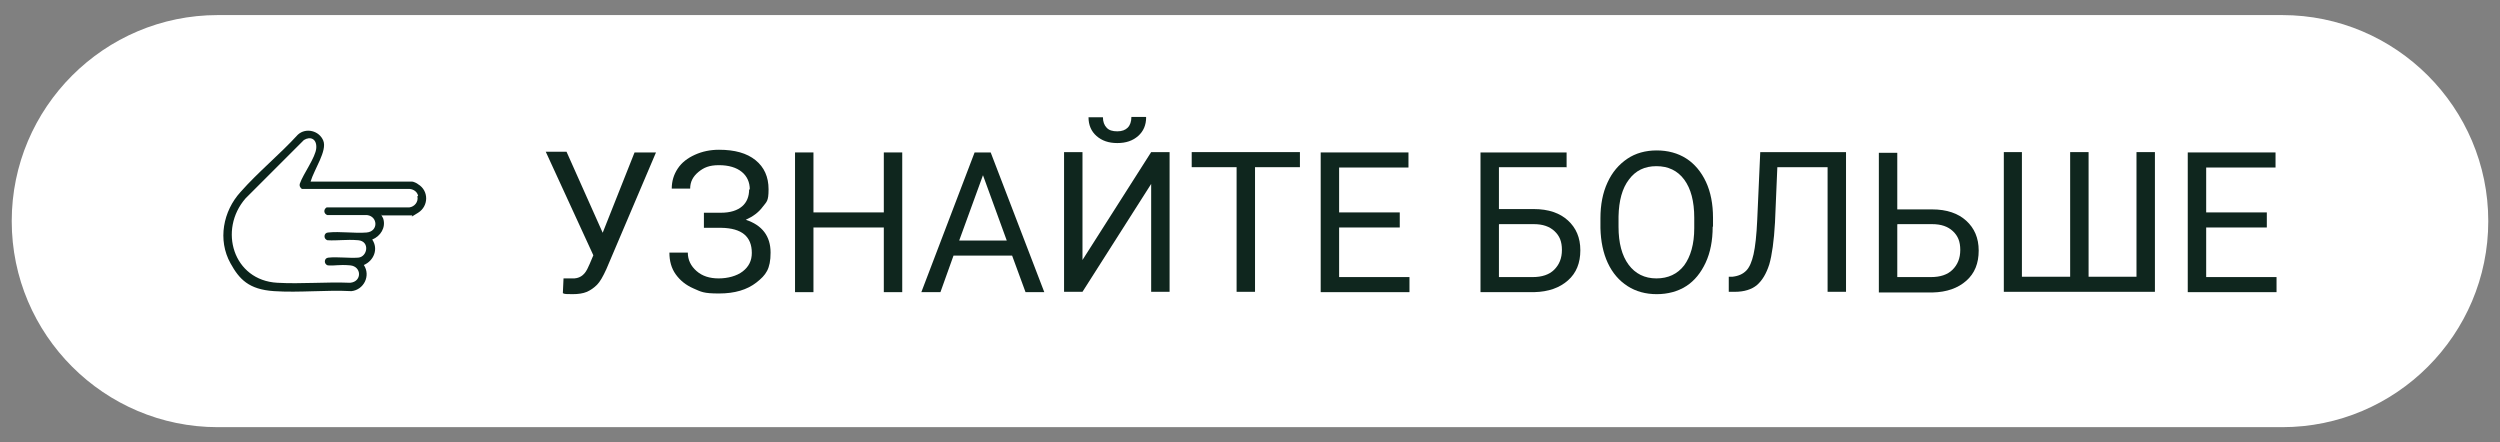 <?xml version="1.0" encoding="UTF-8"?>
<svg id="Layer_1" xmlns="http://www.w3.org/2000/svg" version="1.1" viewBox="0 0 746.2 132">
  <rect x="0" y="0" width="746.2" height="132" fill="#808080" stroke="none"/>
  <!-- Generator: Adobe Illustrator 29.1.0, SVG Export Plug-In . SVG Version: 2.1.0 Build 142)  -->
  <defs>
    <style>
      .st0 {
        fill: #0f261e;
      }

      .st1 {
        fill: #fff;
      }

      .st2 {
        fill: #0b241b;
      }
    </style>
  </defs>
  <path class="st1" d="M681.2,4.5c33.9,0,61.5,27.6,61.5,61.5s-27.6,61.5-61.5,61.5H65c-33.9,0-61.5-27.6-61.5-61.5S31.1,4.5,65,4.5h616.2"/>
  <g>
    <path class="st2" d="M113.9,64.1c0,.5.4.8.5,1.2.8,2.6-.8,5.2-3.3,6.2,1.9,2.8.5,6.3-2.5,7.6,2.1,3.2,0,7.4-3.7,7.8-7.6-.4-15.6.5-23.1,0-7.6-.5-10.4-3.6-13-8.3-3.9-7-2.2-15.6,3-21.3,5.3-6,11.7-11.2,17.1-17.1,2.4-2.2,6.4-1.2,7.6,1.8s-2.7,8.5-3.8,12.2h30.3c.4,0,1.5.5,1.8.8,3.2,1.9,3.2,6.5,0,8.5-3.2,2-1.4.8-1.8.8h-9v-.2h0ZM124.8,58.5c-.2-1.2-1.3-2-2.5-2.1h-32.2c-.6-.5-.8-1-.6-1.6,1-2.9,4.7-7.8,4.9-10.6s-1.8-3.6-3.7-2.4l-17.4,17.4c-8.2,9.4-3.7,24.5,9.5,25.2,7.1.4,14.5-.3,21.7,0,3.6-.3,3.5-4.9,0-5.2s-4.5.2-6.7,0c-1.2-.4-1.1-2.2.2-2.3,2.7-.3,6.1.2,8.9,0s3.6-4.9,0-5.2-6.2.2-9.2,0c-1.2-.4-1.1-2.2.2-2.3,3.6-.4,7.9.3,11.5,0s3.4-4.8.2-5.2h-11.9c-1.1-.4-1.2-1.7-.2-2.3h24.7c1.5-.2,2.7-1.6,2.4-3.2v-.2h.2Z"/>
    <g>
      <path class="st0" d="M179.8,69.7l9.6-24.2h6.4l-14.8,34.8c-1,2.2-1.9,3.8-2.8,4.7-.9.9-1.9,1.6-3,2.1-1.2.5-2.6.7-4.3.7s-2.5,0-2.9-.3l.2-4.4h2.6c2,.1,3.5-.8,4.5-2.8l.7-1.5,1.1-2.6-14.2-30.9h6.2l10.8,24.2Z"/>
      <path class="st0" d="M223.8,56.6c0-2.2-.8-4-2.4-5.3-1.6-1.3-3.9-2-6.8-2s-4.5.7-6.1,2c-1.7,1.4-2.5,3-2.5,5h-5.5c0-2.2.6-4.2,1.8-6s2.9-3.1,5.1-4.1c2.2-1,4.6-1.5,7.2-1.5,4.7,0,8.3,1,10.9,3.1,2.6,2.1,3.9,5,3.9,8.7s-.6,3.7-1.8,5.3c-1.2,1.6-2.8,2.8-5,3.8,4.9,1.6,7.4,4.9,7.4,9.8s-1.4,6.7-4.2,8.9c-2.8,2.2-6.5,3.3-11.2,3.3s-5.3-.5-7.6-1.5c-2.3-1-4-2.4-5.3-4.2-1.3-1.8-1.9-4-1.9-6.5h5.5c0,2.2.9,4,2.6,5.5s3.9,2.2,6.6,2.2,5.4-.7,7.2-2.1c1.8-1.4,2.7-3.2,2.7-5.5,0-4.9-3-7.4-9.1-7.5h-5.2v-4.5h5.1c2.8,0,4.9-.7,6.3-1.9,1.4-1.2,2.1-2.9,2.1-5.1Z"/>
      <path class="st0" d="M269.3,87.2h-5.5v-19.3h-21v19.3h-5.5v-41.7h5.5v17.9h21v-17.9h5.5v41.7Z"/>
      <path class="st0" d="M302.1,76.3h-17.5l-3.9,10.9h-5.7l15.9-41.7h4.8l16,41.7h-5.6l-4-10.9ZM286.3,71.8h14.2l-7.1-19.5-7.1,19.5Z"/>
      <path class="st0" d="M343.6,45.4h5.5v41.7h-5.5v-32.2l-20.5,32.2h-5.5v-41.7h5.5v32.2l20.5-32.2ZM342.1,35c0,2.3-.8,4.2-2.4,5.6-1.6,1.4-3.6,2.1-6.2,2.1s-4.6-.7-6.2-2.1-2.4-3.3-2.4-5.6h4.3c0,1.3.4,2.4,1.1,3.1.7.8,1.8,1.1,3.2,1.1s2.4-.4,3.1-1.1,1.1-1.8,1.1-3.2h4.3Z"/>
      <path class="st0" d="M388,49.9h-13.4v37.2h-5.5v-37.2h-13.4v-4.5h32.3v4.5Z"/>
      <path class="st0" d="M417.8,67.9h-18.1v14.8h21v4.5h-26.5v-41.7h26.2v4.5h-20.7v13.4h18.1v4.5Z"/>
      <path class="st0" d="M467.5,49.9h-20.1v12.5h10.4c4.4,0,7.8,1.2,10.2,3.4,2.4,2.2,3.7,5.1,3.7,8.9s-1.2,6.8-3.7,9c-2.5,2.2-5.8,3.4-10.1,3.5h-16v-41.7h25.7v4.5ZM447.4,67v15.7h10.1c2.7,0,4.9-.7,6.4-2.2,1.5-1.5,2.3-3.4,2.3-5.9s-.7-4.2-2.2-5.6c-1.5-1.4-3.5-2.1-6.2-2.1h-10.3Z"/>
      <path class="st0" d="M511.2,67.7c0,4.1-.7,7.7-2.1,10.7s-3.3,5.4-5.8,7c-2.5,1.6-5.5,2.4-8.8,2.4s-6.2-.8-8.7-2.4c-2.5-1.6-4.5-3.9-5.9-6.9-1.4-3-2.1-6.5-2.2-10.4v-3c0-4,.7-7.6,2.1-10.6,1.4-3.1,3.4-5.4,5.9-7.1s5.5-2.5,8.8-2.5,6.3.8,8.8,2.4,4.5,4,5.9,7,2.1,6.6,2.1,10.7v2.6ZM505.7,65c0-4.9-1-8.7-3-11.4s-4.8-4-8.3-4-6.2,1.3-8.2,4c-2,2.6-3,6.3-3.1,11v3.1c0,4.8,1,8.6,3,11.3,2,2.7,4.8,4.1,8.3,4.1s6.3-1.3,8.3-3.9c1.9-2.6,3-6.3,3-11.1v-3.1Z"/>
      <path class="st0" d="M551,45.4v41.7h-5.5v-37.2h-15l-.7,16.5c-.3,5.5-.9,9.7-1.7,12.5-.9,2.8-2.1,4.8-3.7,6.2-1.6,1.3-3.8,2-6.6,2h-1.8v-4.5h1.1c1.8-.2,3.1-.8,4.1-1.8,1-1,1.7-2.7,2.2-4.9.5-2.2.9-5.7,1.1-10.3l.9-20.2h25.7Z"/>
      <path class="st0" d="M566.3,62.5h10.4c4.4,0,7.8,1.2,10.2,3.4,2.4,2.2,3.7,5.1,3.7,8.9s-1.2,6.8-3.7,9c-2.5,2.2-5.8,3.4-10.1,3.5h-16v-41.7h5.5v17ZM566.3,67v15.7h10.1c2.7,0,4.9-.7,6.4-2.2,1.5-1.5,2.3-3.4,2.3-5.9s-.7-4.2-2.2-5.6c-1.5-1.4-3.5-2.1-6.2-2.1h-10.3Z"/>
      <path class="st0" d="M603.5,45.4v37.2h14.4v-37.2h5.5v37.2h14.3v-37.2h5.5v41.7h-45.1v-41.7h5.5Z"/>
      <path class="st0" d="M676.6,67.9h-18.1v14.8h21v4.5h-26.5v-41.7h26.2v4.5h-20.7v13.4h18.1v4.5Z"/>
    </g>
  </g>
</svg>
